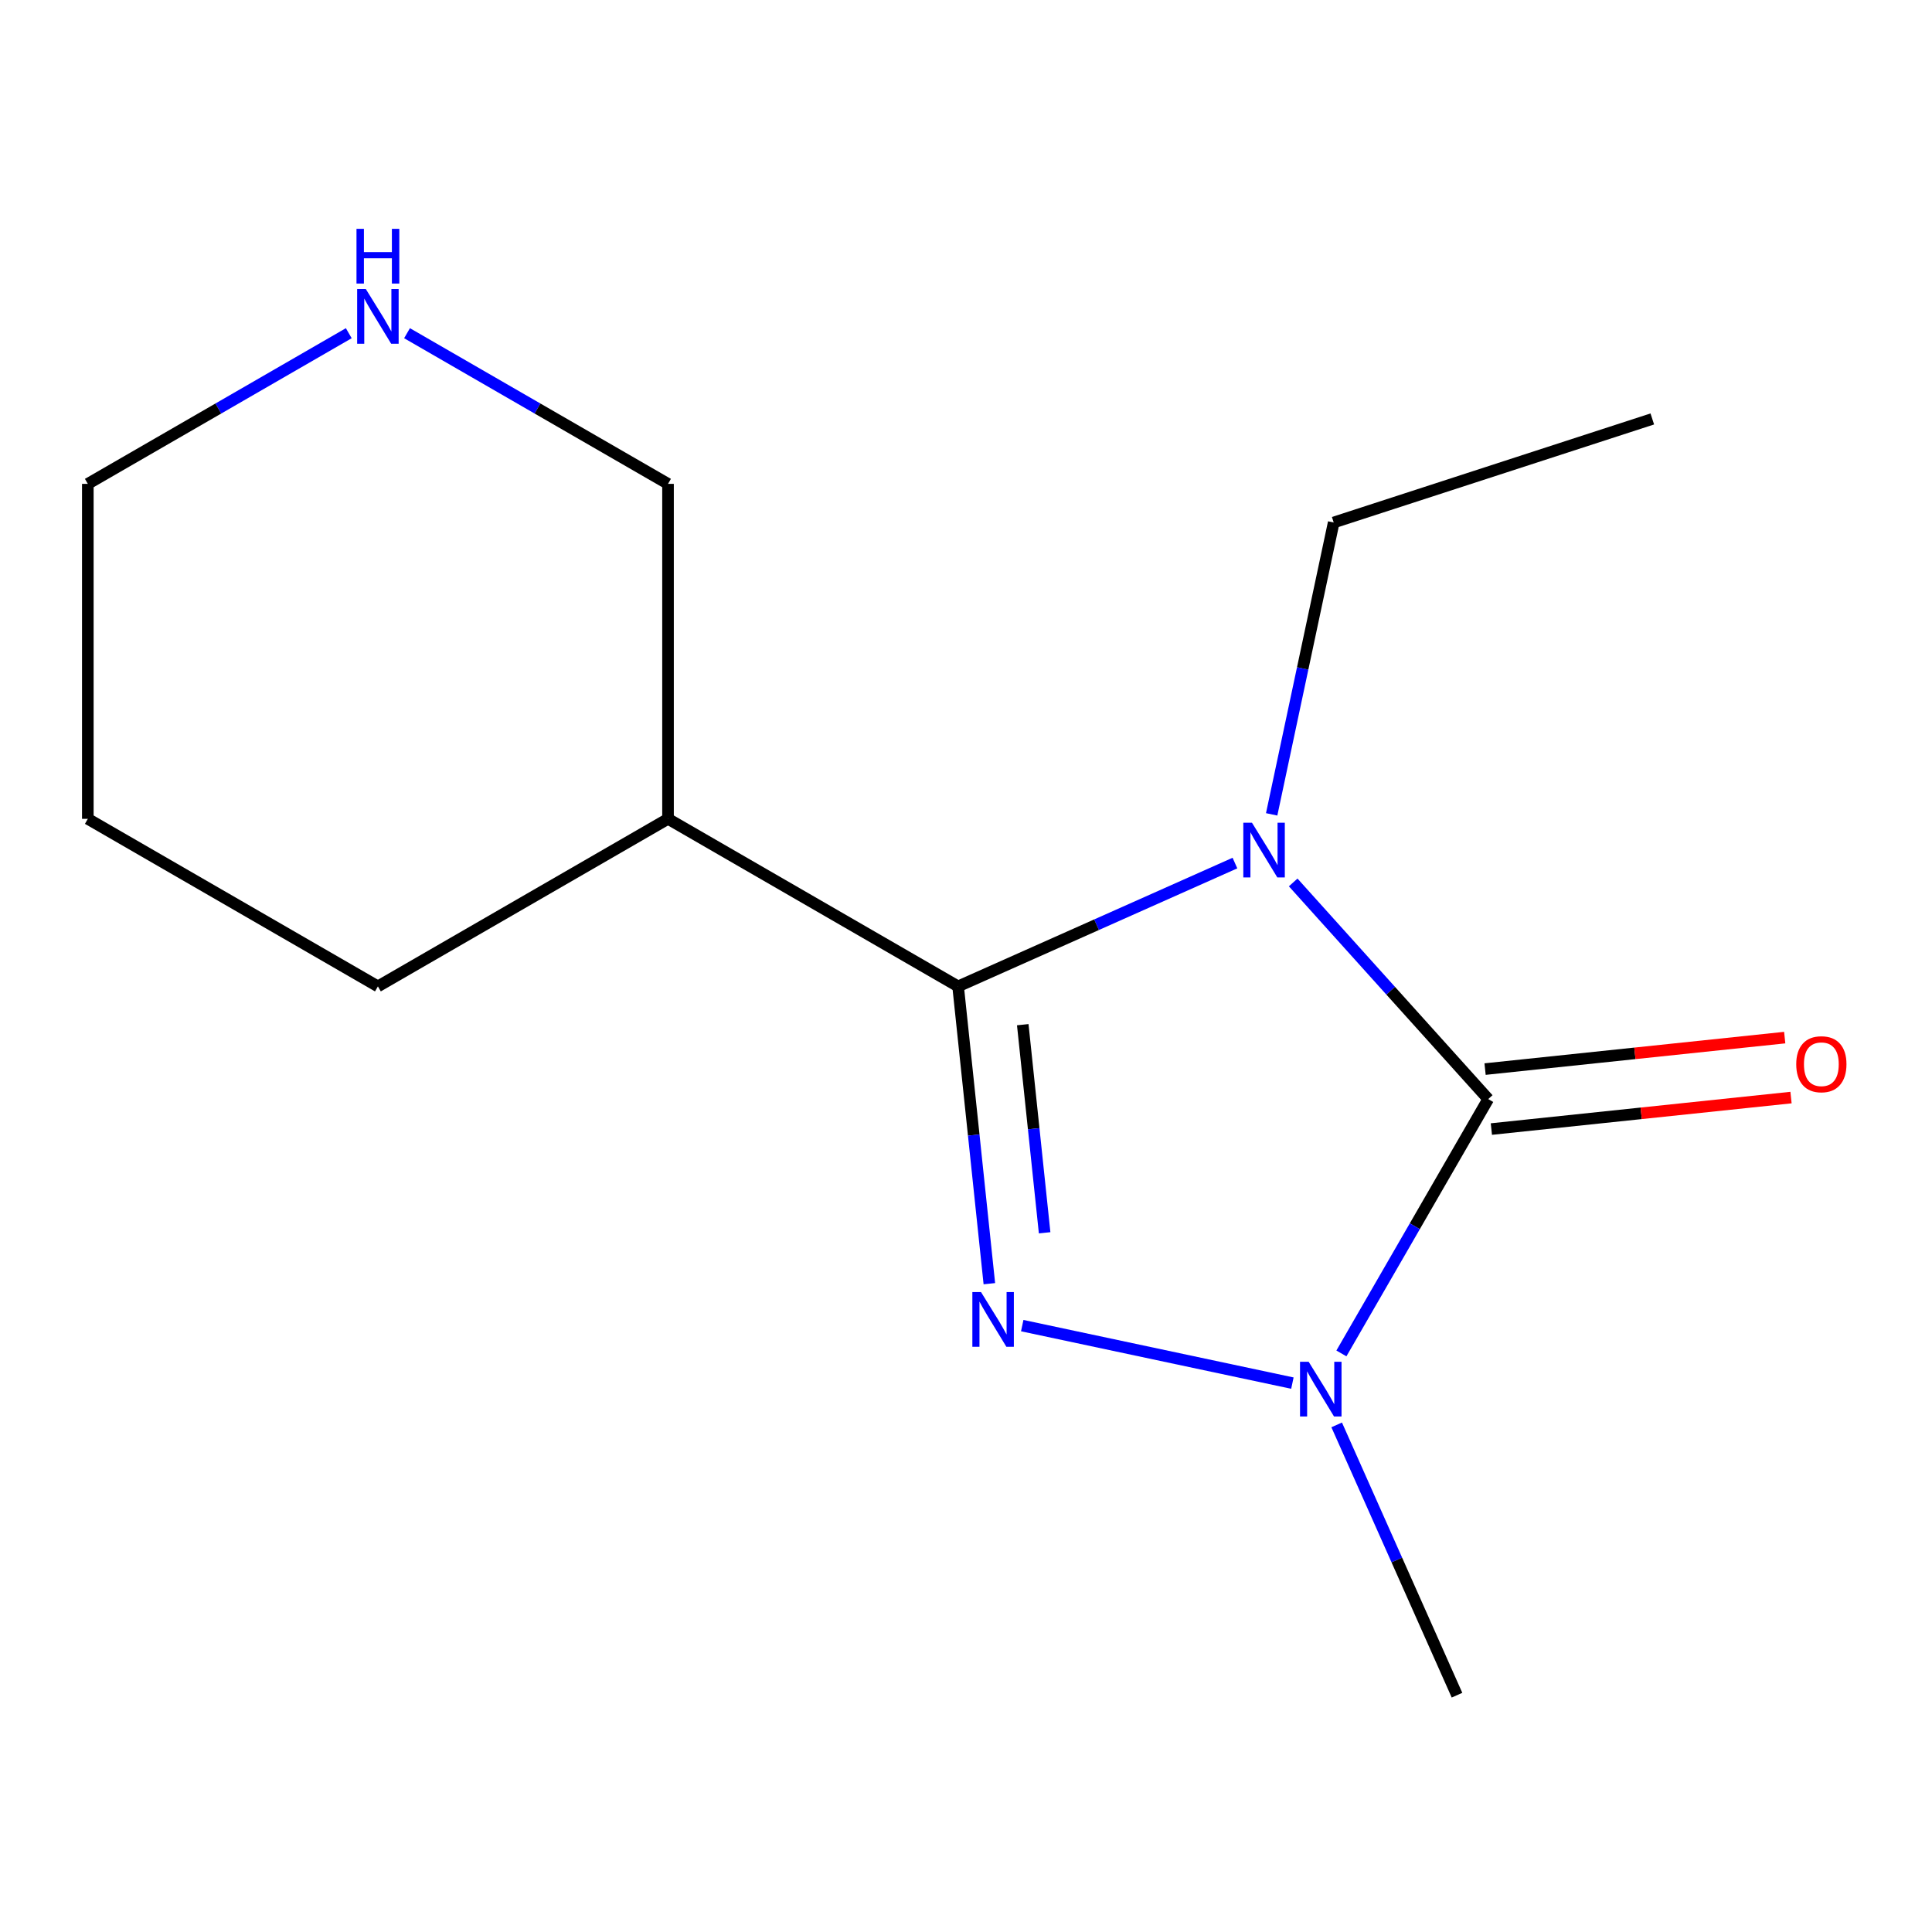 <?xml version='1.0' encoding='iso-8859-1'?>
<svg version='1.1' baseProfile='full'
              xmlns='http://www.w3.org/2000/svg'
                      xmlns:rdkit='http://www.rdkit.org/xml'
                      xmlns:xlink='http://www.w3.org/1999/xlink'
                  xml:space='preserve'
width='1000px' height='1000px' viewBox='0 0 1000 1000'>
<!-- END OF HEADER -->
<rect style='opacity:1.0;fill:#FFFFFF;stroke:none' width='1000' height='1000' x='0' y='0'> </rect>
<path class='bond-0' d='M 639.203,446.721 L 567.558,478.638' style='fill:none;fill-rule:evenodd;stroke:#0000FF;stroke-width:6px;stroke-linecap:butt;stroke-linejoin:miter;stroke-opacity:1' />
<path class='bond-0' d='M 567.558,478.638 L 495.912,510.554' style='fill:none;fill-rule:evenodd;stroke:#000000;stroke-width:6px;stroke-linecap:butt;stroke-linejoin:miter;stroke-opacity:1' />
<path class='bond-1' d='M 669.353,456.75 L 719.828,512.815' style='fill:none;fill-rule:evenodd;stroke:#0000FF;stroke-width:6px;stroke-linecap:butt;stroke-linejoin:miter;stroke-opacity:1' />
<path class='bond-1' d='M 719.828,512.815 L 770.303,568.879' style='fill:none;fill-rule:evenodd;stroke:#000000;stroke-width:6px;stroke-linecap:butt;stroke-linejoin:miter;stroke-opacity:1' />
<path class='bond-7' d='M 658.209,421.512 L 674.266,345.976' style='fill:none;fill-rule:evenodd;stroke:#0000FF;stroke-width:6px;stroke-linecap:butt;stroke-linejoin:miter;stroke-opacity:1' />
<path class='bond-7' d='M 674.266,345.976 L 690.323,270.441' style='fill:none;fill-rule:evenodd;stroke:#000000;stroke-width:6px;stroke-linecap:butt;stroke-linejoin:miter;stroke-opacity:1' />
<path class='bond-2' d='M 495.912,510.554 L 504,587.495' style='fill:none;fill-rule:evenodd;stroke:#000000;stroke-width:6px;stroke-linecap:butt;stroke-linejoin:miter;stroke-opacity:1' />
<path class='bond-2' d='M 504,587.495 L 512.087,664.435' style='fill:none;fill-rule:evenodd;stroke:#0000FF;stroke-width:6px;stroke-linecap:butt;stroke-linejoin:miter;stroke-opacity:1' />
<path class='bond-2' d='M 529.376,530.374 L 535.037,584.232' style='fill:none;fill-rule:evenodd;stroke:#000000;stroke-width:6px;stroke-linecap:butt;stroke-linejoin:miter;stroke-opacity:1' />
<path class='bond-2' d='M 535.037,584.232 L 540.698,638.091' style='fill:none;fill-rule:evenodd;stroke:#0000FF;stroke-width:6px;stroke-linecap:butt;stroke-linejoin:miter;stroke-opacity:1' />
<path class='bond-4' d='M 495.912,510.554 L 345.766,423.83' style='fill:none;fill-rule:evenodd;stroke:#000000;stroke-width:6px;stroke-linecap:butt;stroke-linejoin:miter;stroke-opacity:1' />
<path class='bond-3' d='M 770.303,568.879 L 732.305,634.706' style='fill:none;fill-rule:evenodd;stroke:#000000;stroke-width:6px;stroke-linecap:butt;stroke-linejoin:miter;stroke-opacity:1' />
<path class='bond-3' d='M 732.305,634.706 L 694.306,700.532' style='fill:none;fill-rule:evenodd;stroke:#0000FF;stroke-width:6px;stroke-linecap:butt;stroke-linejoin:miter;stroke-opacity:1' />
<path class='bond-5' d='M 771.934,584.398 L 849.48,576.25' style='fill:none;fill-rule:evenodd;stroke:#000000;stroke-width:6px;stroke-linecap:butt;stroke-linejoin:miter;stroke-opacity:1' />
<path class='bond-5' d='M 849.48,576.25 L 927.026,568.101' style='fill:none;fill-rule:evenodd;stroke:#FF0000;stroke-width:6px;stroke-linecap:butt;stroke-linejoin:miter;stroke-opacity:1' />
<path class='bond-5' d='M 768.672,553.36 L 846.218,545.212' style='fill:none;fill-rule:evenodd;stroke:#000000;stroke-width:6px;stroke-linecap:butt;stroke-linejoin:miter;stroke-opacity:1' />
<path class='bond-5' d='M 846.218,545.212 L 923.764,537.064' style='fill:none;fill-rule:evenodd;stroke:#FF0000;stroke-width:6px;stroke-linecap:butt;stroke-linejoin:miter;stroke-opacity:1' />
<path class='bond-14' d='M 529.106,686.137 L 668.941,715.899' style='fill:none;fill-rule:evenodd;stroke:#0000FF;stroke-width:6px;stroke-linecap:butt;stroke-linejoin:miter;stroke-opacity:1' />
<path class='bond-8' d='M 691.864,737.521 L 723.004,807.473' style='fill:none;fill-rule:evenodd;stroke:#0000FF;stroke-width:6px;stroke-linecap:butt;stroke-linejoin:miter;stroke-opacity:1' />
<path class='bond-8' d='M 723.004,807.473 L 754.144,877.426' style='fill:none;fill-rule:evenodd;stroke:#000000;stroke-width:6px;stroke-linecap:butt;stroke-linejoin:miter;stroke-opacity:1' />
<path class='bond-9' d='M 345.766,423.83 L 345.766,250.45' style='fill:none;fill-rule:evenodd;stroke:#000000;stroke-width:6px;stroke-linecap:butt;stroke-linejoin:miter;stroke-opacity:1' />
<path class='bond-10' d='M 345.766,423.83 L 195.601,510.554' style='fill:none;fill-rule:evenodd;stroke:#000000;stroke-width:6px;stroke-linecap:butt;stroke-linejoin:miter;stroke-opacity:1' />
<path class='bond-6' d='M 210.676,172.463 L 278.221,211.456' style='fill:none;fill-rule:evenodd;stroke:#0000FF;stroke-width:6px;stroke-linecap:butt;stroke-linejoin:miter;stroke-opacity:1' />
<path class='bond-6' d='M 278.221,211.456 L 345.766,250.45' style='fill:none;fill-rule:evenodd;stroke:#000000;stroke-width:6px;stroke-linecap:butt;stroke-linejoin:miter;stroke-opacity:1' />
<path class='bond-15' d='M 180.527,172.464 L 112.991,211.457' style='fill:none;fill-rule:evenodd;stroke:#0000FF;stroke-width:6px;stroke-linecap:butt;stroke-linejoin:miter;stroke-opacity:1' />
<path class='bond-15' d='M 112.991,211.457 L 45.455,250.45' style='fill:none;fill-rule:evenodd;stroke:#000000;stroke-width:6px;stroke-linecap:butt;stroke-linejoin:miter;stroke-opacity:1' />
<path class='bond-12' d='M 690.323,270.441 L 855.225,216.849' style='fill:none;fill-rule:evenodd;stroke:#000000;stroke-width:6px;stroke-linecap:butt;stroke-linejoin:miter;stroke-opacity:1' />
<path class='bond-13' d='M 195.601,510.554 L 45.455,423.83' style='fill:none;fill-rule:evenodd;stroke:#000000;stroke-width:6px;stroke-linecap:butt;stroke-linejoin:miter;stroke-opacity:1' />
<path class='bond-11' d='M 45.455,250.45 L 45.455,423.83' style='fill:none;fill-rule:evenodd;stroke:#000000;stroke-width:6px;stroke-linecap:butt;stroke-linejoin:miter;stroke-opacity:1' />
<path  class='atom-0' d='M 648.017 425.846
L 657.297 440.846
Q 658.217 442.326, 659.697 445.006
Q 661.177 447.686, 661.257 447.846
L 661.257 425.846
L 665.017 425.846
L 665.017 454.166
L 661.137 454.166
L 651.177 437.766
Q 650.017 435.846, 648.777 433.646
Q 647.577 431.446, 647.217 430.766
L 647.217 454.166
L 643.537 454.166
L 643.537 425.846
L 648.017 425.846
' fill='#0000FF'/>
<path  class='atom-3' d='M 507.771 668.768
L 517.051 683.768
Q 517.971 685.248, 519.451 687.928
Q 520.931 690.608, 521.011 690.768
L 521.011 668.768
L 524.771 668.768
L 524.771 697.088
L 520.891 697.088
L 510.931 680.688
Q 509.771 678.768, 508.531 676.568
Q 507.331 674.368, 506.971 673.688
L 506.971 697.088
L 503.291 697.088
L 503.291 668.768
L 507.771 668.768
' fill='#0000FF'/>
<path  class='atom-4' d='M 677.371 704.866
L 686.651 719.866
Q 687.571 721.346, 689.051 724.026
Q 690.531 726.706, 690.611 726.866
L 690.611 704.866
L 694.371 704.866
L 694.371 733.186
L 690.491 733.186
L 680.531 716.786
Q 679.371 714.866, 678.131 712.666
Q 676.931 710.466, 676.571 709.786
L 676.571 733.186
L 672.891 733.186
L 672.891 704.866
L 677.371 704.866
' fill='#0000FF'/>
<path  class='atom-6' d='M 929.729 550.841
Q 929.729 544.041, 933.089 540.241
Q 936.449 536.441, 942.729 536.441
Q 949.009 536.441, 952.369 540.241
Q 955.729 544.041, 955.729 550.841
Q 955.729 557.721, 952.329 561.641
Q 948.929 565.521, 942.729 565.521
Q 936.489 565.521, 933.089 561.641
Q 929.729 557.761, 929.729 550.841
M 942.729 562.321
Q 947.049 562.321, 949.369 559.441
Q 951.729 556.521, 951.729 550.841
Q 951.729 545.281, 949.369 542.481
Q 947.049 539.641, 942.729 539.641
Q 938.409 539.641, 936.049 542.441
Q 933.729 545.241, 933.729 550.841
Q 933.729 556.561, 936.049 559.441
Q 938.409 562.321, 942.729 562.321
' fill='#FF0000'/>
<path  class='atom-7' d='M 189.341 149.6
L 198.621 164.6
Q 199.541 166.08, 201.021 168.76
Q 202.501 171.44, 202.581 171.6
L 202.581 149.6
L 206.341 149.6
L 206.341 177.92
L 202.461 177.92
L 192.501 161.52
Q 191.341 159.6, 190.101 157.4
Q 188.901 155.2, 188.541 154.52
L 188.541 177.92
L 184.861 177.92
L 184.861 149.6
L 189.341 149.6
' fill='#0000FF'/>
<path  class='atom-7' d='M 184.521 118.448
L 188.361 118.448
L 188.361 130.488
L 202.841 130.488
L 202.841 118.448
L 206.681 118.448
L 206.681 146.768
L 202.841 146.768
L 202.841 133.688
L 188.361 133.688
L 188.361 146.768
L 184.521 146.768
L 184.521 118.448
' fill='#0000FF'/>
</svg>
